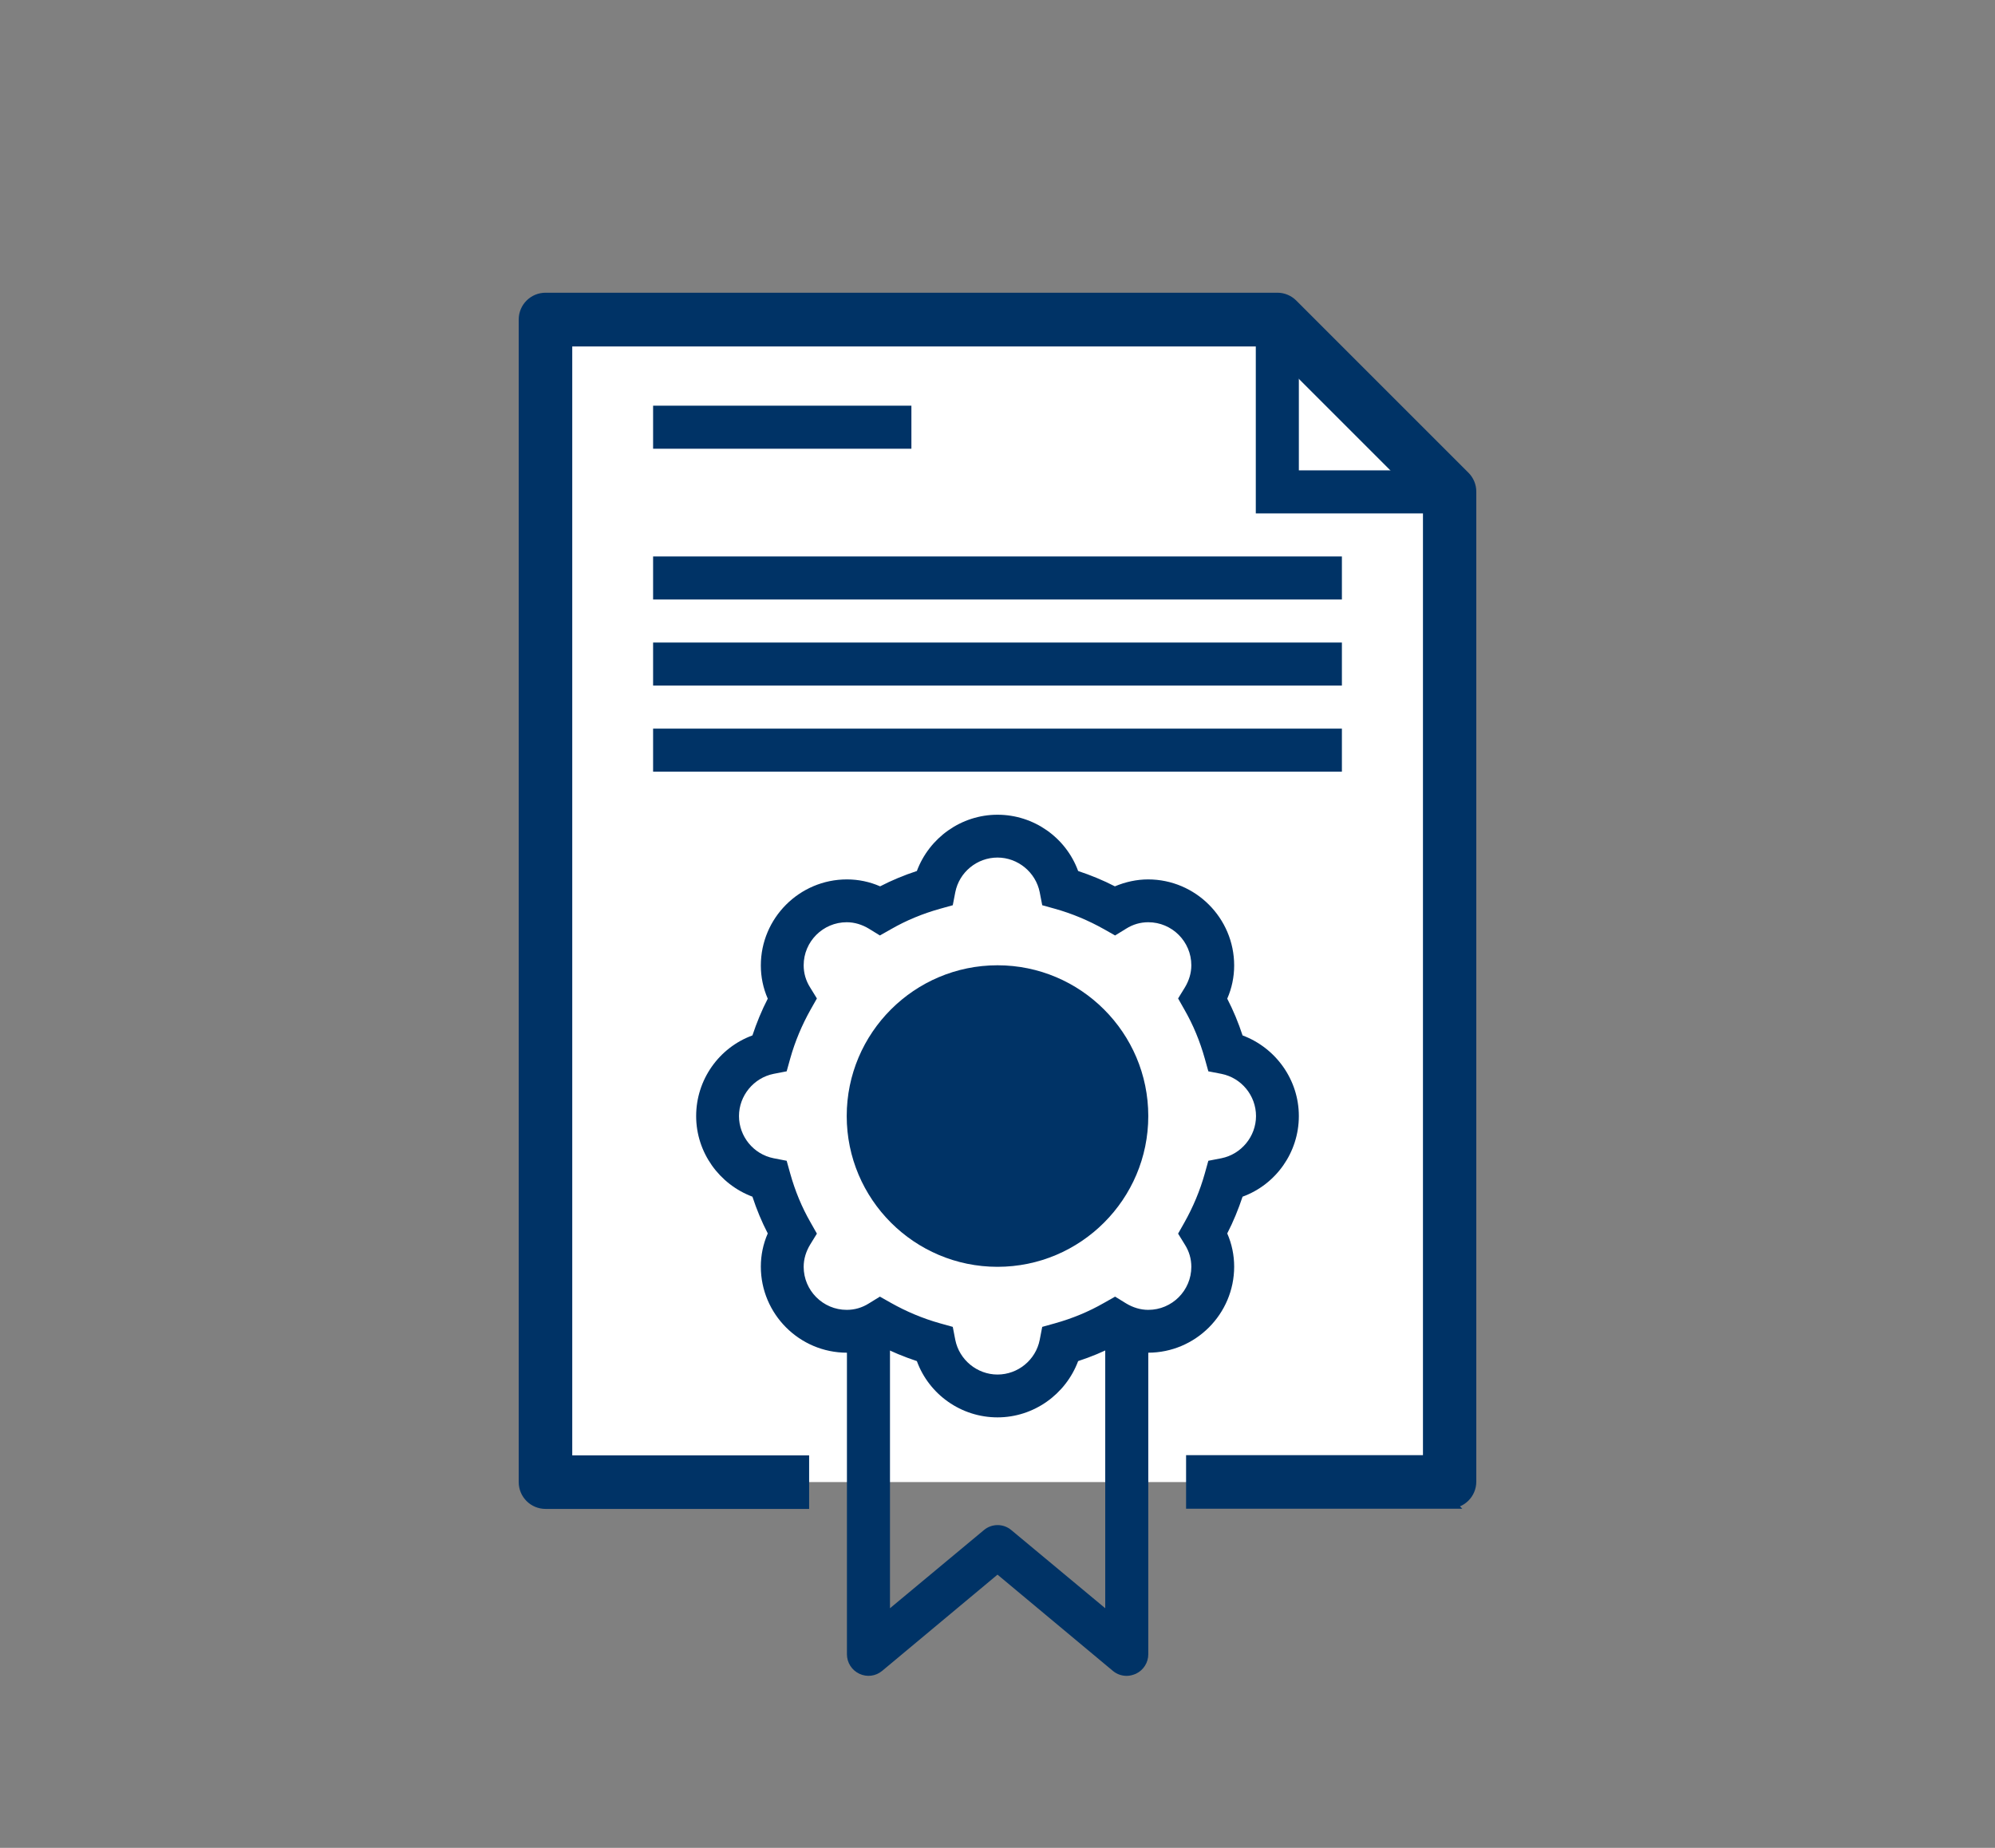 <?xml version="1.0" encoding="UTF-8"?>
<svg id="resultado" xmlns="http://www.w3.org/2000/svg" viewBox="0 0 95 88">
  <rect x="0" y="0" width="95" height="88" fill="#808080" stroke="none"/>
  <defs>
    <style>
      .cls-1 {
        fill: #fff;
      }

      .cls-2 {
        fill: none;
      }

      .cls-3, .cls-4 {
        fill: #036;
      }

      .cls-4 {
        stroke: #036;
        stroke-miterlimit: 10;
        stroke-width: .5px;
      }
    </style>
  </defs>
  <polygon class="cls-1" points="25.97 15.22 60.83 15.22 69.03 23.42 69.03 70.58 25.97 70.58 25.97 15.22"/>
  <polygon class="cls-3" points="69.03 24.45 59.8 24.45 59.8 15.22 61.85 15.22 61.85 22.4 69.03 22.4 69.03 24.45"/>
  <path class="cls-4" d="M69.03,71.6h-12.3v-2.05h11.28V23.85l-7.6-7.6H27v53.31h11.28v2.05h-12.3c-.57,0-1.03-.46-1.03-1.03V15.22c0-.57.46-1.03,1.03-1.03h34.85c.27,0,.53.11.72.3l8.2,8.2c.19.19.3.45.3.72v47.15c0,.57-.46,1.03-1.03,1.03Z"/>
  <polygon class="cls-2" points="53.65 63.4 53.65 78.78 47.5 73.65 41.35 78.78 41.35 63.4 53.65 63.4"/>
  <path class="cls-3" d="M53.65,79.81c-.24,0-.47-.08-.66-.24l-5.49-4.58-5.49,4.58c-.31.26-.73.31-1.09.14-.36-.17-.59-.53-.59-.93v-15.38h2.05v13.19l4.47-3.72c.38-.32.93-.32,1.31,0l4.47,3.72v-13.19h2.05v15.38c0,.4-.23.76-.59.93-.14.06-.29.1-.43.1Z"/>
  <path class="cls-1" d="M60.83,53.15c0-1.49-1.06-2.73-2.47-3.01-.25-.91-.61-1.76-1.06-2.56.29-.47.46-1.01.46-1.6,0-1.7-1.38-3.08-3.08-3.08-.59,0-1.13.17-1.6.46-.8-.46-1.66-.81-2.56-1.06-.28-1.41-1.52-2.47-3.01-2.47s-2.73,1.06-3.01,2.47c-.91.25-1.76.61-2.56,1.06-.47-.29-1.01-.46-1.6-.46-1.7,0-3.08,1.38-3.08,3.08,0,.59.17,1.13.46,1.6-.46.8-.81,1.66-1.06,2.56-1.41.28-2.47,1.52-2.47,3.01s1.06,2.73,2.47,3.01c.25.91.61,1.76,1.06,2.56-.29.47-.46,1.01-.46,1.6,0,1.7,1.38,3.08,3.08,3.08.59,0,1.13-.17,1.6-.46.8.46,1.66.81,2.56,1.06.28,1.41,1.52,2.47,3.01,2.47s2.73-1.06,3.01-2.47c.91-.25,1.76-.61,2.56-1.06.47.29,1.01.46,1.6.46,1.7,0,3.08-1.38,3.08-3.08,0-.59-.17-1.13-.46-1.6.46-.8.81-1.66,1.06-2.56,1.41-.28,2.47-1.52,2.47-3.01Z"/>
  <circle class="cls-3" cx="47.5" cy="53.15" r="6.15"/>
  <path class="cls-3" d="M47.5,67.5c-1.73,0-3.26-1.09-3.84-2.68-.6-.2-1.19-.44-1.75-.73-.5.21-1.04.33-1.58.33-2.26,0-4.1-1.84-4.1-4.1,0-.54.11-1.08.33-1.58-.29-.56-.53-1.14-.73-1.75-1.58-.59-2.68-2.11-2.68-3.84s1.09-3.26,2.68-3.84c.2-.6.44-1.19.73-1.75-.22-.5-.33-1.04-.33-1.58,0-2.26,1.84-4.1,4.1-4.1.54,0,1.08.11,1.58.33.56-.29,1.14-.53,1.75-.73.59-1.58,2.11-2.68,3.84-2.68s3.26,1.09,3.84,2.68c.6.2,1.19.44,1.75.73.5-.21,1.04-.33,1.58-.33,2.26,0,4.1,1.84,4.1,4.1,0,.54-.11,1.08-.33,1.58.29.56.53,1.14.73,1.75,1.58.59,2.68,2.11,2.68,3.84s-1.09,3.26-2.68,3.84c-.2.6-.44,1.19-.73,1.75.22.5.33,1.04.33,1.58,0,2.26-1.84,4.1-4.1,4.1-.54,0-1.08-.11-1.58-.33-.56.29-1.14.53-1.75.73-.59,1.58-2.11,2.68-3.84,2.68ZM41.9,61.75l.53.3c.73.41,1.51.74,2.33.97l.61.17.12.62c.19.95,1.04,1.65,2.01,1.65s1.82-.69,2.01-1.65l.12-.62.61-.17c.82-.23,1.6-.55,2.33-.97l.53-.3.52.32c.33.2.69.31,1.06.31,1.13,0,2.05-.92,2.05-2.05,0-.37-.1-.73-.31-1.06l-.32-.52.3-.53c.41-.73.74-1.51.97-2.33l.17-.61.62-.12c.95-.19,1.65-1.04,1.65-2.01s-.69-1.82-1.65-2.01l-.62-.12-.17-.61c-.23-.82-.55-1.6-.97-2.33l-.3-.53.32-.52c.2-.33.31-.69.31-1.06,0-1.13-.92-2.05-2.05-2.05-.37,0-.73.1-1.06.31l-.52.32-.53-.3c-.73-.41-1.51-.74-2.33-.97l-.61-.17-.12-.62c-.19-.95-1.04-1.65-2.01-1.65s-1.82.69-2.01,1.65l-.12.62-.61.17c-.82.23-1.6.55-2.33.97l-.53.3-.52-.32c-.33-.2-.69-.31-1.06-.31-1.13,0-2.05.92-2.05,2.05,0,.37.1.73.31,1.06l.32.52-.3.53c-.41.73-.74,1.51-.97,2.33l-.17.61-.62.12c-.95.19-1.65,1.04-1.65,2.01s.69,1.82,1.65,2.01l.62.12.17.61c.23.82.55,1.6.97,2.33l.3.53-.32.52c-.2.33-.31.69-.31,1.06,0,1.13.92,2.05,2.05,2.05.37,0,.73-.1,1.06-.31l.52-.32Z"/>
  <path class="cls-3" d="M47.5,60.33c-3.96,0-7.18-3.22-7.18-7.18s3.22-7.18,7.18-7.18,7.18,3.22,7.18,7.18-3.22,7.18-7.18,7.18ZM47.5,48.03c-2.83,0-5.13,2.3-5.13,5.13s2.3,5.13,5.13,5.13,5.13-2.3,5.13-5.13-2.3-5.13-5.13-5.13Z"/>
  <rect class="cls-3" x="31.1" y="19.32" width="12.3" height="2.05"/>
  <rect class="cls-3" x="31.1" y="26.5" width="32.8" height="2.05"/>
  <rect class="cls-3" x="31.1" y="30.6" width="32.8" height="2.05"/>
  <rect class="cls-3" x="31.1" y="34.7" width="32.8" height="2.05"/>
</svg>